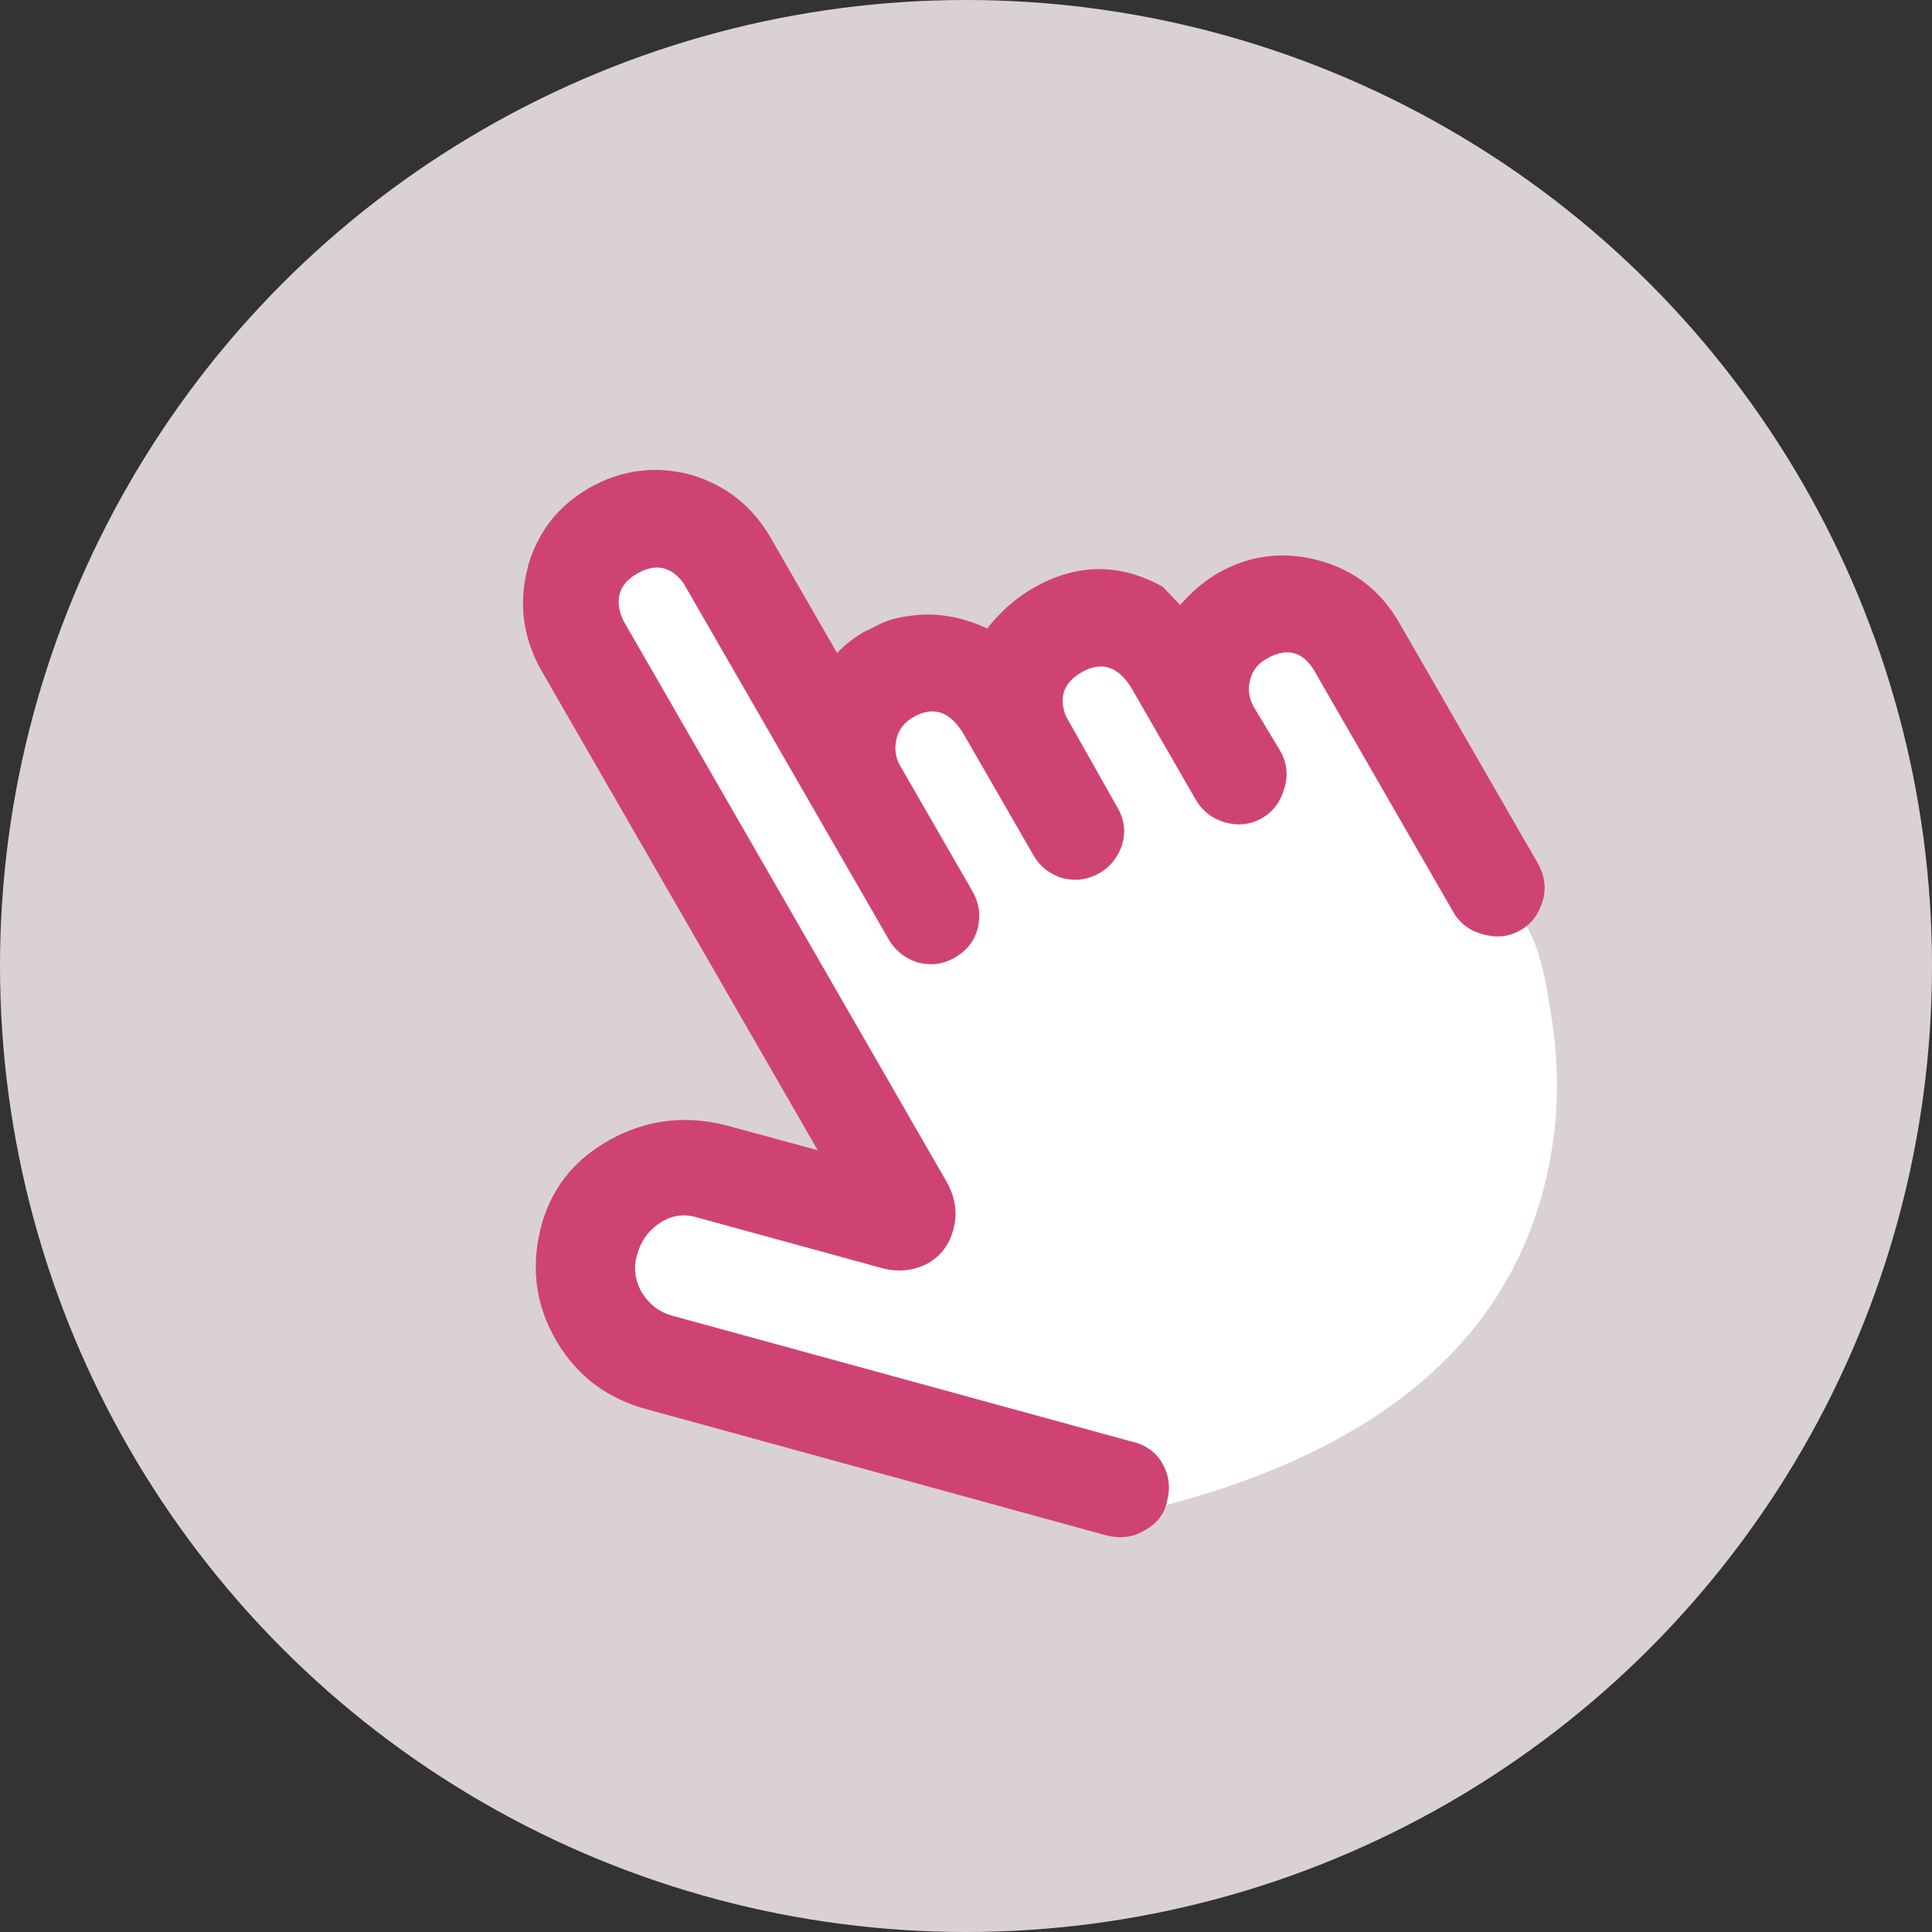 <svg width="158" height="158" viewBox="0 0 158 158" fill="none" xmlns="http://www.w3.org/2000/svg">
    <rect x="0" y="0" width="158" height="158" fill="#333333" stroke="none"/>
    <circle cx="79" cy="79" r="79" fill="#DAD2D2"/>
    <g clip-path="url(#clip0_188_235)">
        <path fill-rule="evenodd" clip-rule="evenodd" d="M47.337 50.025C46.809 48.581 46.7 47.232 47.048 45.989C47.497 44.289 48.456 43.001 49.913 42.101C51.369 41.2 52.938 40.971 54.634 41.435C55.942 41.755 57.024 42.42 57.929 43.463L58.236 43.838L70.688 64.663L70.517 61.94C69.542 60.141 69.597 58.392 70.662 56.705C71.513 55.387 72.652 54.516 74.079 54.093C76.561 53.338 80.014 55.059 84.46 59.244C83.663 57.649 83.468 56.044 83.898 54.417C84.347 52.717 85.336 51.533 86.853 50.844C89.058 49.819 92.964 51.8 98.631 56.785C97.458 53.904 97.833 51.602 99.758 49.88C101.394 48.447 103.089 47.961 104.857 48.446C106.5 48.818 107.646 49.753 108.318 51.236L124.856 75.779C125.658 77.066 126.323 79.381 126.803 82.693C127.607 87.412 127.477 91.934 126.463 96.29C123.406 109.551 112.94 118.494 95.09 123.164L55.308 113.022C53.134 112.465 51.314 111.152 49.789 109.086C48.216 106.987 47.674 104.938 48.172 102.903C48.683 100.677 49.899 98.78 51.858 97.222C53.908 95.612 55.907 95.074 57.892 95.618L71.461 99.025C71.822 99.124 72.533 98.775 73.571 97.993C74.564 97.237 74.973 96.787 74.821 96.629L47.507 50.478L47.337 50.025Z" fill="white"/>
        <path fill-rule="evenodd" clip-rule="evenodd" d="M43.159 46.359C43.962 43.535 45.613 41.388 48.168 39.916C50.723 38.444 53.535 38.051 56.431 38.806C59.307 39.633 61.52 41.364 63.032 43.989L68.457 53.406C69.077 52.742 69.809 52.167 70.699 51.654L71.629 51.211C72.427 50.751 73.391 50.472 74.565 50.348C76.569 50.082 78.611 50.409 80.729 51.397C81.803 50.042 83.045 48.928 84.482 48.1C88.018 46.063 91.55 46.022 95.076 47.977L96.518 49.478C97.488 48.367 98.51 47.502 99.582 46.885C102.183 45.386 104.962 45.042 107.885 45.843C110.807 46.644 112.934 48.332 114.446 50.957L125.747 70.575C126.317 71.565 126.462 72.555 126.185 73.603C125.876 74.702 125.29 75.53 124.354 76.069C123.419 76.608 122.422 76.722 121.303 76.416C120.234 76.142 119.405 75.547 118.834 74.557L107.706 55.238C106.709 53.297 105.335 52.863 103.578 53.874C102.871 54.282 102.433 54.841 102.242 55.564C102.032 56.36 102.139 57.126 102.537 57.817L104.675 61.369C105.245 62.359 105.367 63.363 105.045 64.438C104.735 65.536 104.149 66.364 103.214 66.903C102.278 67.442 101.281 67.556 100.162 67.25C99.139 66.95 98.332 66.342 97.762 65.352L92.616 56.417C91.515 54.506 90.114 54.026 88.448 54.985C87.011 55.813 86.564 56.99 87.159 58.549L91.507 66.256C91.979 67.18 92.061 68.114 91.758 69.117C91.418 70.11 90.805 70.892 89.916 71.405C88.98 71.944 87.996 72.081 86.904 71.821C85.831 71.488 85.048 70.866 84.504 69.922L78.84 60.09C77.739 58.179 76.338 57.698 74.672 58.658C73.988 59.052 73.528 59.624 73.337 60.347C73.126 61.143 73.211 61.922 73.609 62.613L79.525 72.883C80.068 73.827 80.213 74.817 79.963 75.912C79.686 76.96 79.073 77.743 78.092 78.308C77.111 78.873 76.172 78.984 75.081 78.724C74.031 78.378 73.224 77.769 72.68 76.825L55.875 47.651C54.857 46.306 53.588 46.056 52.105 46.91C50.622 47.764 50.229 49.033 50.935 50.681L77.371 96.571C78.1 97.838 78.322 99.12 78.001 100.409C77.694 101.721 76.997 102.675 75.879 103.319C74.735 103.916 73.538 104.054 72.229 103.734L56.824 99.514C55.755 99.24 54.752 99.45 53.824 100.108C52.941 100.739 52.368 101.59 52.072 102.711C51.795 103.76 51.94 104.75 52.511 105.74C53.127 106.704 53.933 107.313 54.979 107.599L92.428 117.859C93.71 118.132 94.602 118.784 95.153 119.846C95.625 120.77 95.721 121.727 95.444 122.776C95.235 123.786 94.645 124.555 93.71 125.094C92.71 125.731 91.608 125.875 90.345 125.529L53.027 115.287C49.734 114.423 47.256 112.6 45.552 109.748C43.862 106.919 43.41 103.868 44.175 100.606C44.953 97.367 46.843 94.898 49.858 93.223C52.804 91.587 55.947 91.187 59.272 92.001L66.871 94.064L44.137 54.597C42.716 51.92 42.414 49.18 43.181 46.346L43.159 46.359Z" fill="#CF4374"/>
    </g>
    <defs>
        <clipPath id="clip0_188_235">
            <rect width="89.044" height="97.948" fill="white" transform="translate(16 58.447) rotate(-29.944)"/>
        </clipPath>
    </defs>
</svg>
